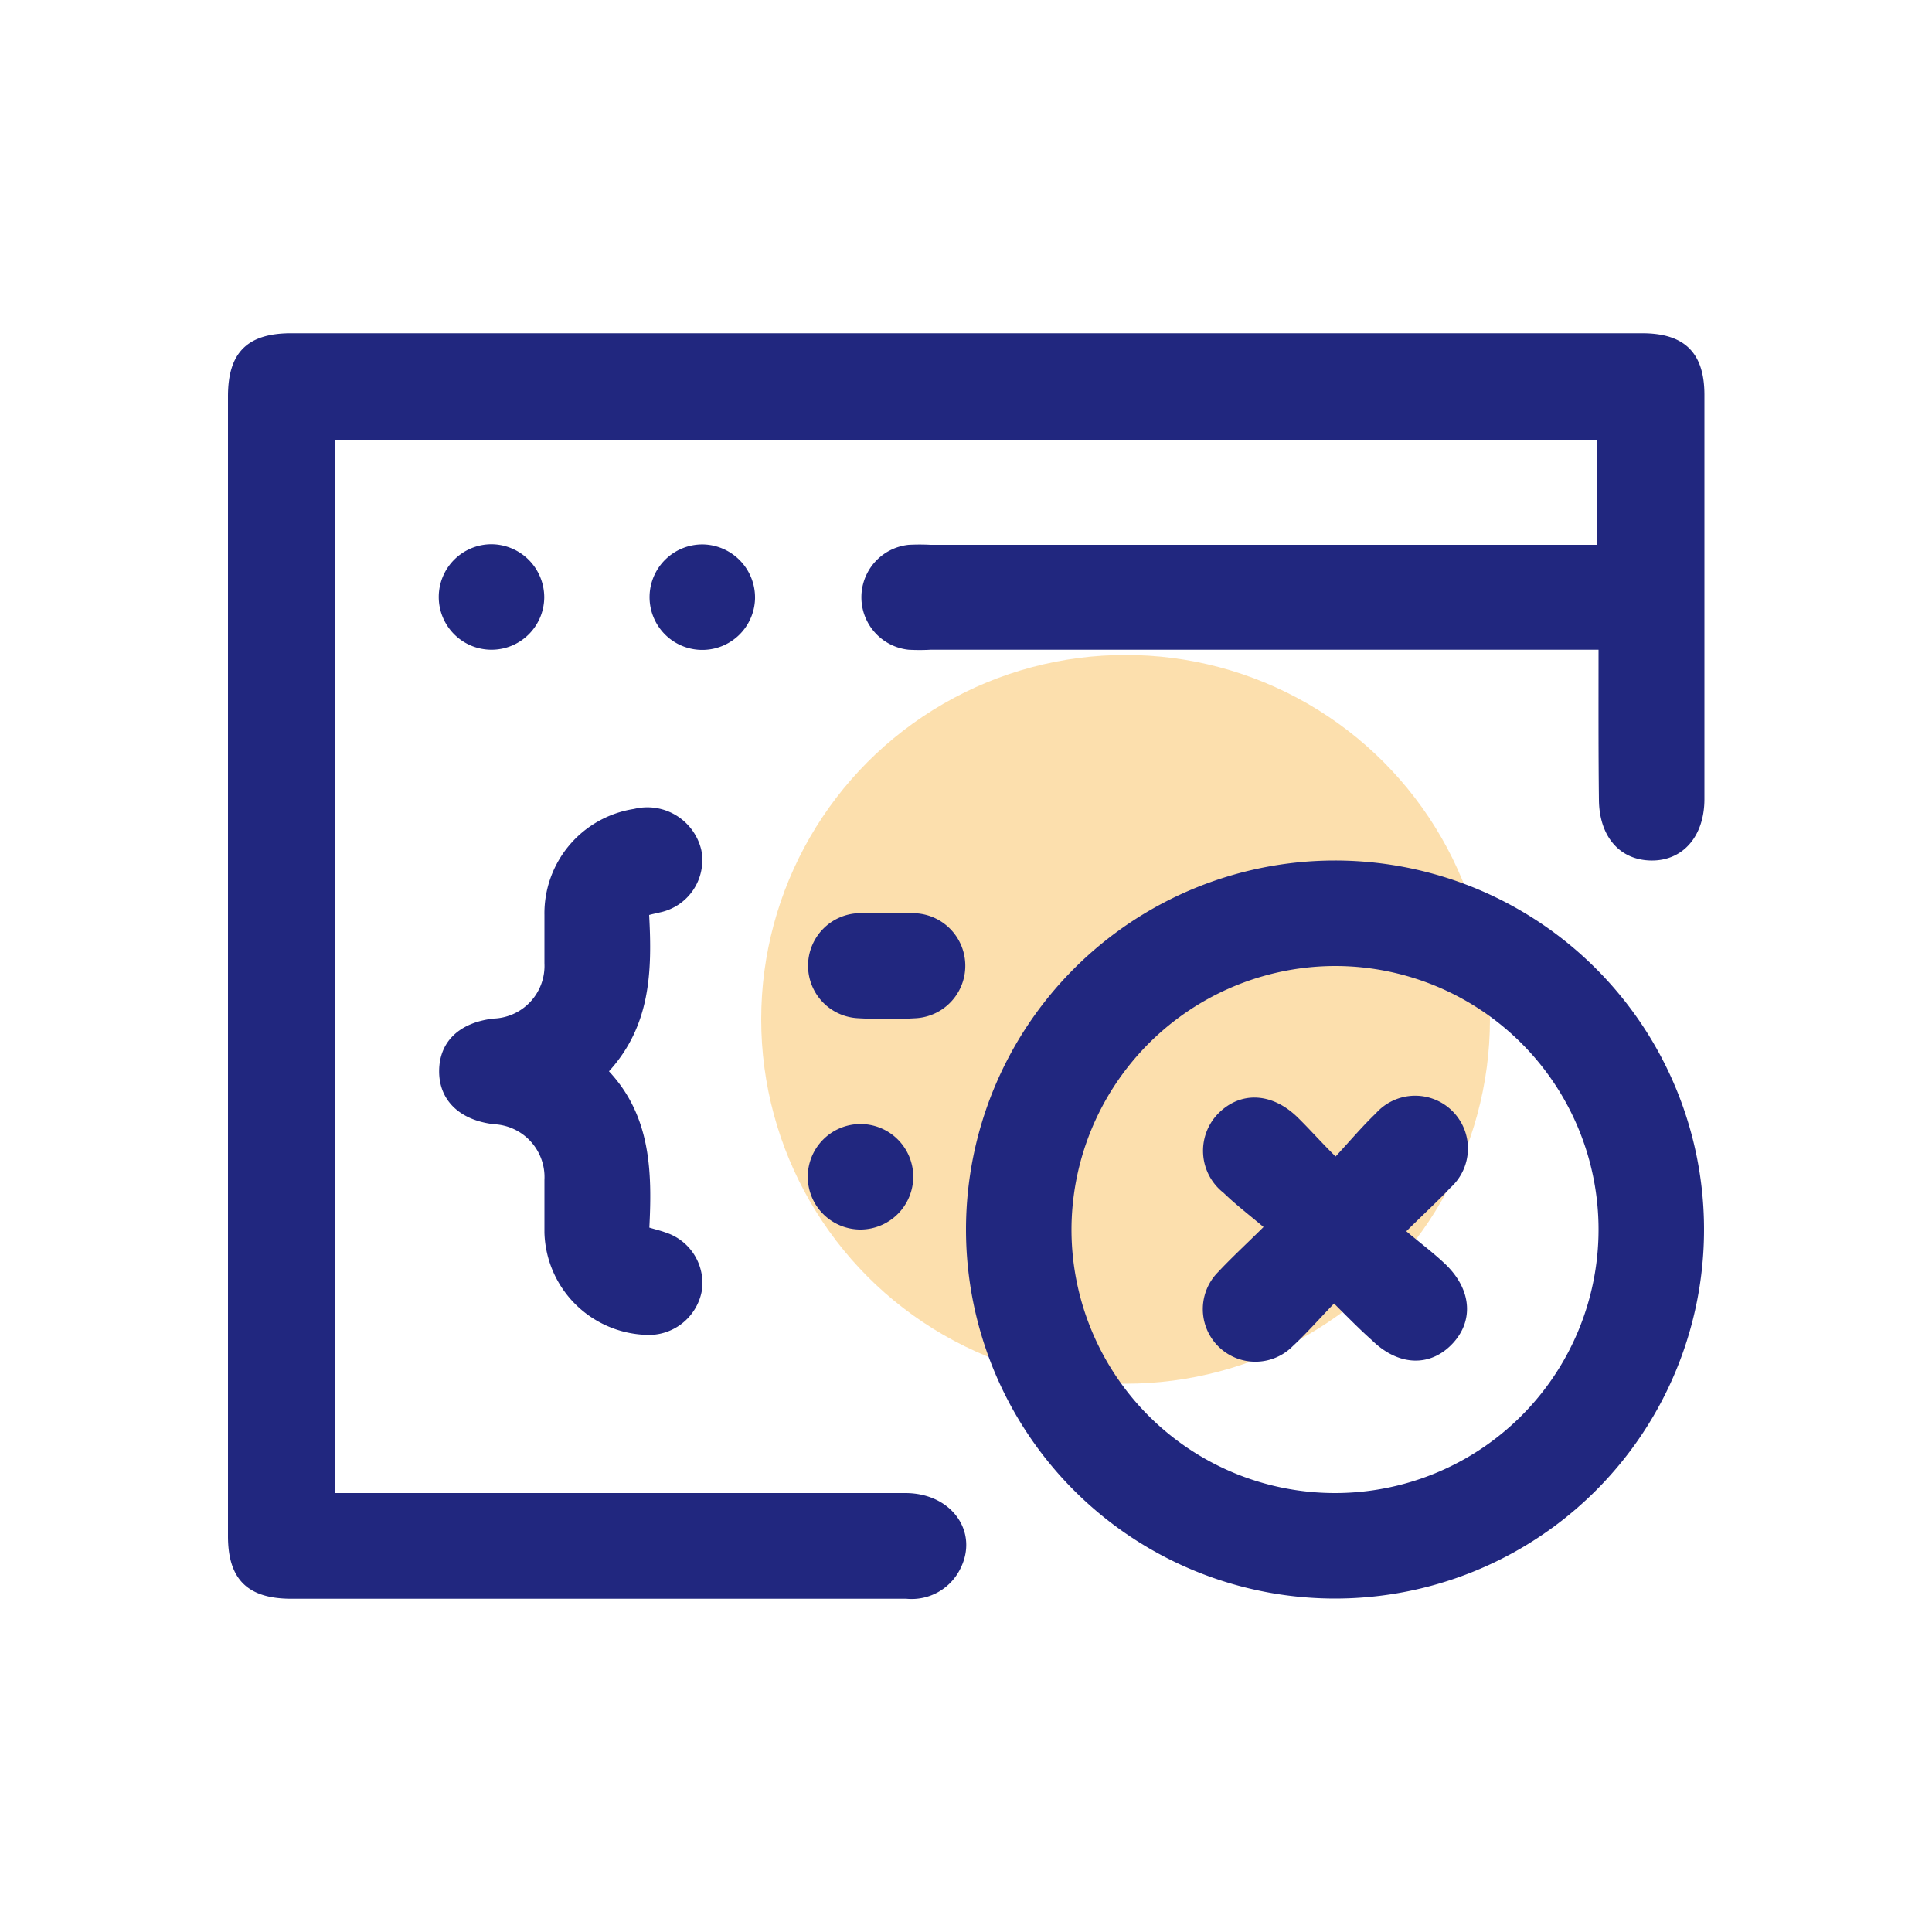 <svg id="Layer_1" data-name="Layer 1" xmlns="http://www.w3.org/2000/svg" viewBox="0 0 100 100"><defs><style>.cls-1{fill:#fbc15d;opacity:0.5;}.cls-2{fill:#21277f;}</style></defs><circle class="cls-1" cx="58.26" cy="52.76" r="18.86"/><path class="cls-2" d="M82.74,33.63H48.16a10.61,10.61,0,0,1-1.13,0,2.73,2.73,0,0,1,0-5.43,10.84,10.84,0,0,1,1.14,0h34.5V22.77H17.34V77.28H46.86c2.39,0,3.81,2,2.85,3.91a2.81,2.81,0,0,1-2.8,1.56H28.38c-4.43,0-8.86,0-13.3,0-2.26,0-3.28-1-3.28-3.24q0-29.49,0-59c0-2.26,1-3.26,3.27-3.26H85c2.18,0,3.22,1,3.22,3.19q0,10.45,0,20.92c0,1.93-1.12,3.21-2.77,3.18s-2.68-1.28-2.69-3.16C82.73,38.85,82.74,36.32,82.74,33.63Z"/><path class="cls-2" d="M69.09,44.54A19.1,19.1,0,1,1,50,63.62,19.1,19.1,0,0,1,69.09,44.54ZM55.46,63.64A13.64,13.64,0,1,0,69.16,50,13.67,13.67,0,0,0,55.46,63.64Z"/><path class="cls-2" d="M33.6,47.36c.16,2.93.07,5.73-2.08,8.09,2.16,2.31,2.24,5.18,2.09,8.09.33.1.59.16.83.25a2.75,2.75,0,0,1,1.89,3,2.79,2.79,0,0,1-2.94,2.3,5.45,5.45,0,0,1-5.21-5.29c0-.91,0-1.82,0-2.73a2.74,2.74,0,0,0-2.61-2.88c-1.8-.21-2.86-1.26-2.84-2.78s1.07-2.49,2.82-2.69a2.73,2.73,0,0,0,2.63-2.86c0-.83,0-1.67,0-2.5a5.47,5.47,0,0,1,4.64-5.49A2.87,2.87,0,0,1,36.3,44a2.76,2.76,0,0,1-2.16,3.23C34,47.27,33.85,47.29,33.6,47.36Z"/><path class="cls-2" d="M45.9,47.27c.49,0,1,0,1.47,0a2.72,2.72,0,0,1,.07,5.43,26,26,0,0,1-3.06,0,2.72,2.72,0,0,1,0-5.43C44.91,47.24,45.41,47.27,45.9,47.27Z"/><path class="cls-2" d="M28.17,30.93a2.73,2.73,0,1,1-2.72-2.76A2.75,2.75,0,0,1,28.17,30.93Z"/><path class="cls-2" d="M39.08,31a2.73,2.73,0,1,1-2.66-2.82A2.75,2.75,0,0,1,39.08,31Z"/><path class="cls-2" d="M44.55,63.64a2.73,2.73,0,1,1,2.72-2.76A2.74,2.74,0,0,1,44.55,63.64Z"/><path class="cls-2" d="M69.05,67.47c-.77.8-1.42,1.54-2.14,2.21a2.72,2.72,0,0,1-3.86-3.84c.67-.72,1.4-1.39,2.35-2.33-.72-.61-1.43-1.15-2.07-1.77a2.76,2.76,0,0,1-.26-4.12c1.16-1.16,2.8-1.07,4.12.24.62.61,1.19,1.26,1.94,2,.75-.81,1.38-1.56,2.08-2.23a2.73,2.73,0,1,1,3.87,3.84c-.65.69-1.35,1.33-2.29,2.26.72.61,1.44,1.14,2.08,1.76,1.33,1.32,1.41,2.95.25,4.12s-2.78,1.07-4.11-.24C70.39,68.82,69.78,68.2,69.05,67.47Z"/></svg>